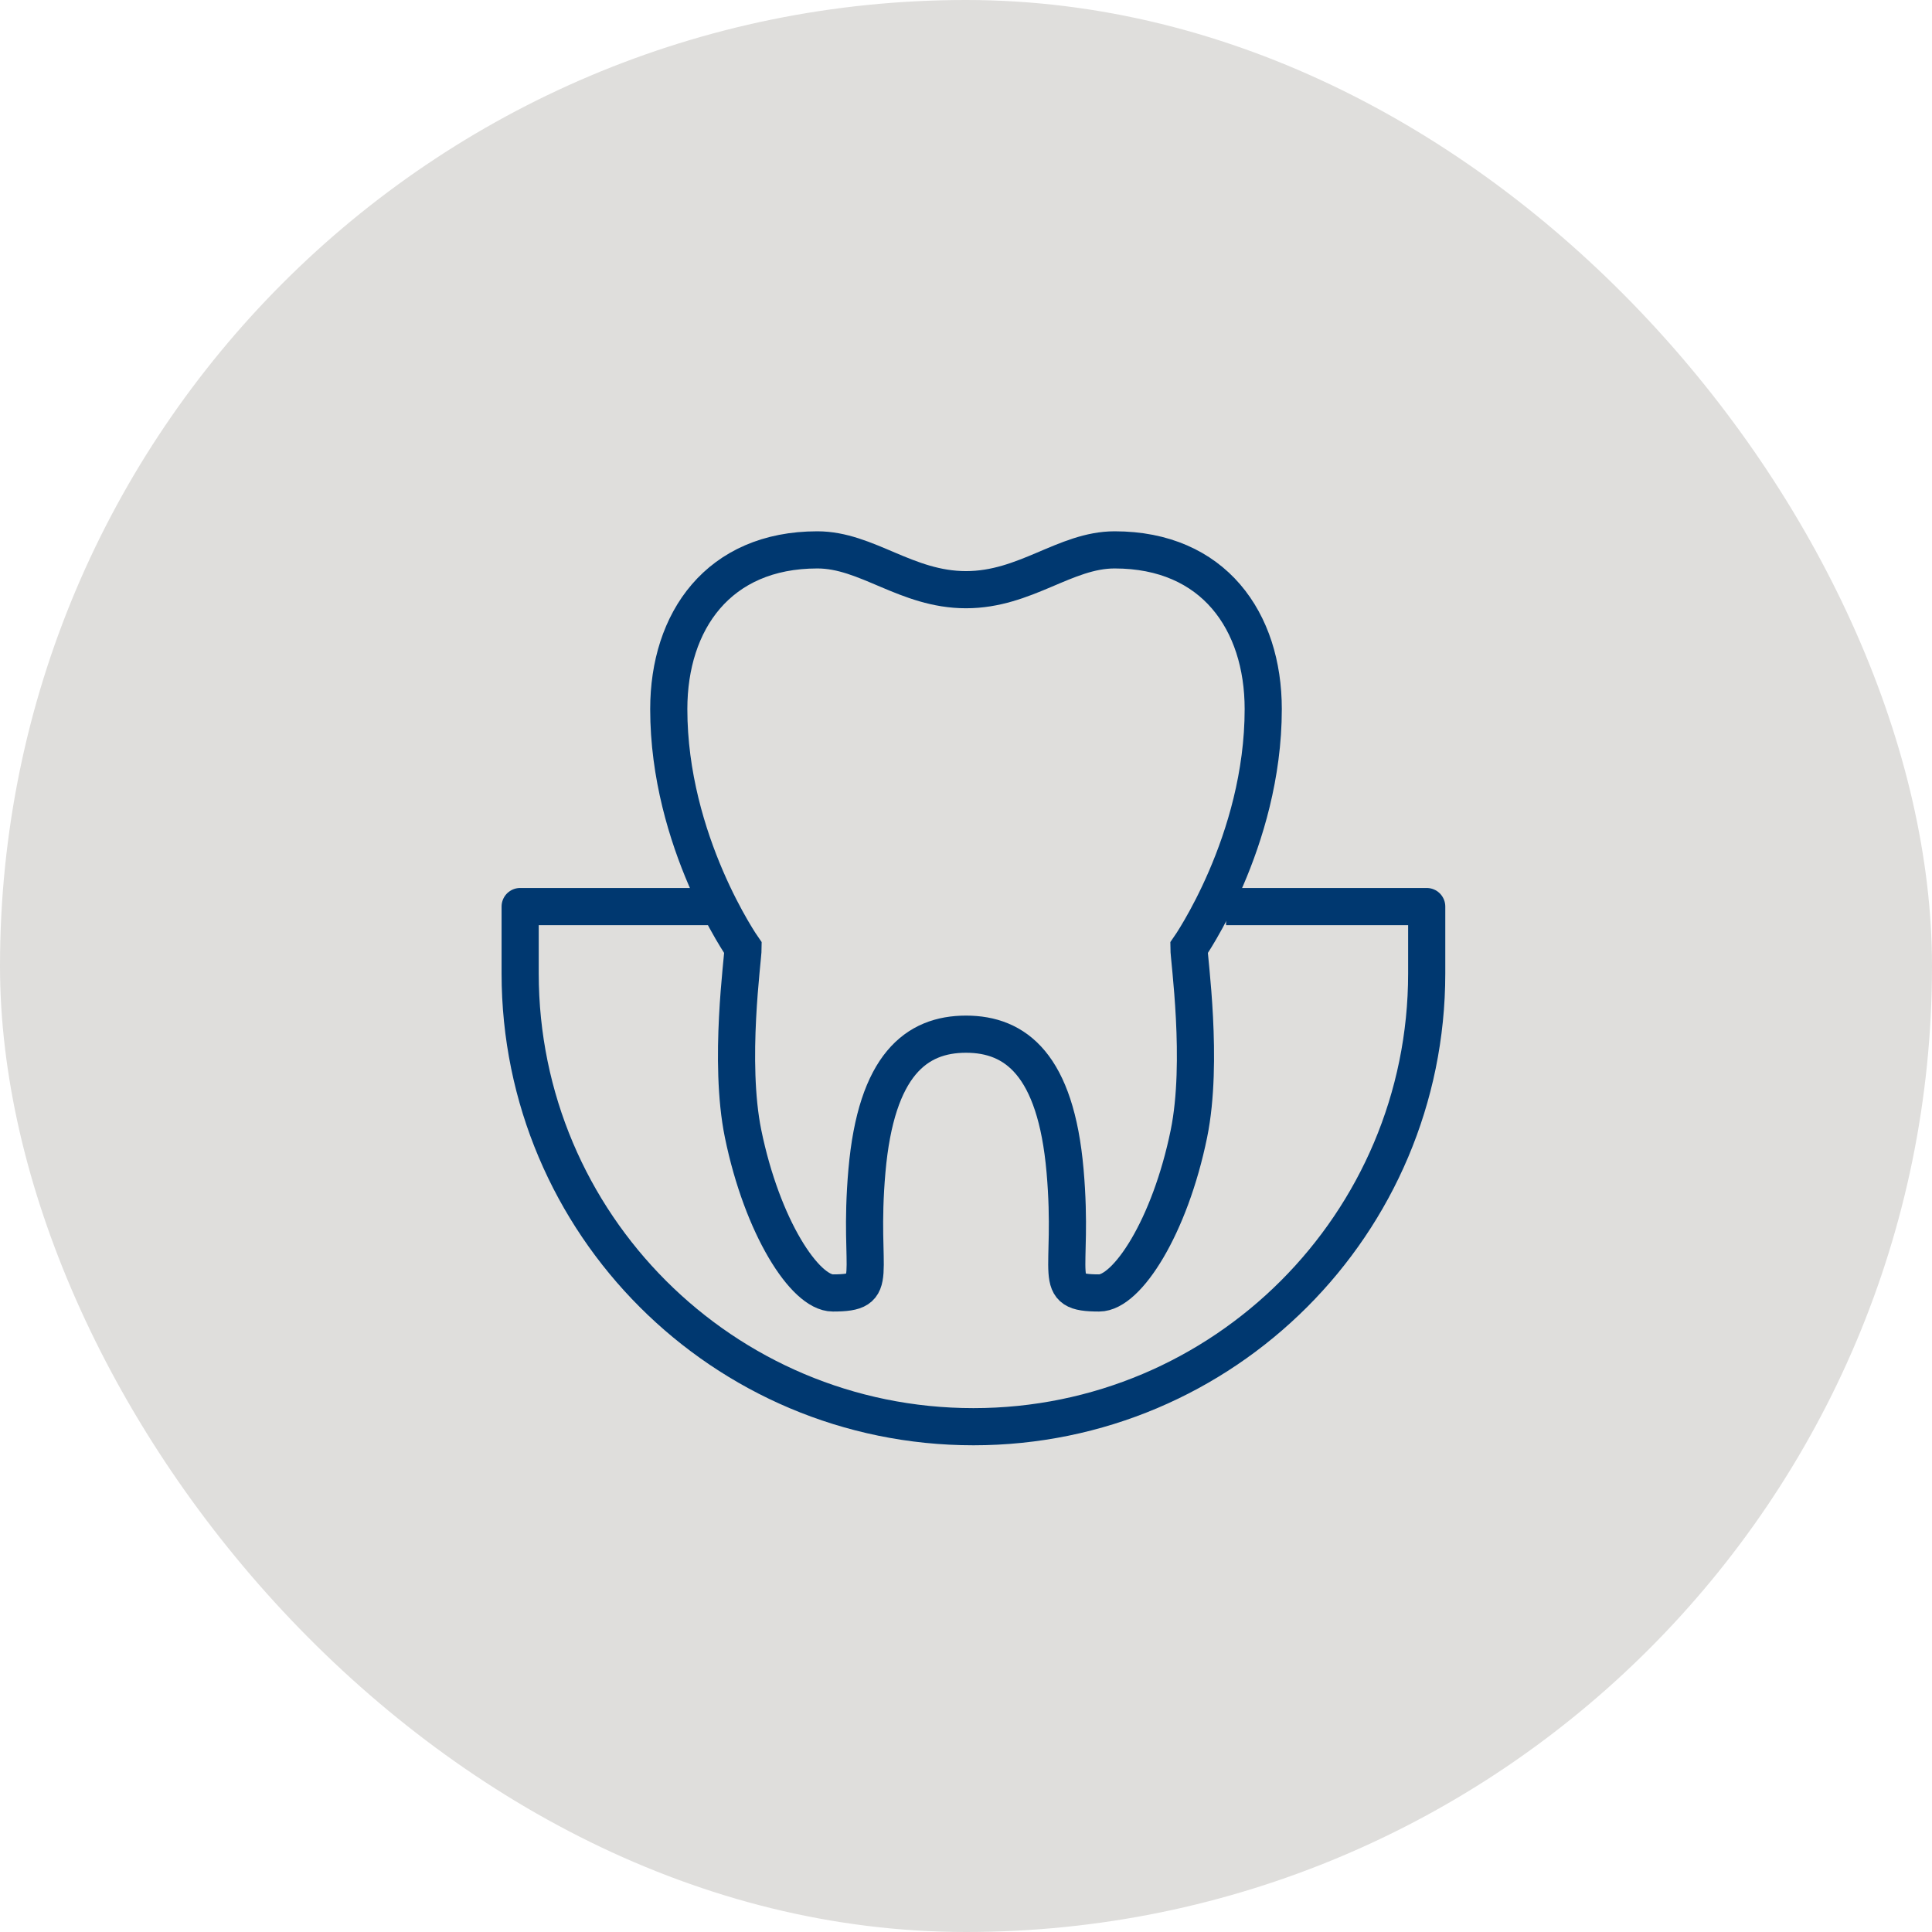 <?xml version="1.0" encoding="UTF-8"?> <svg xmlns="http://www.w3.org/2000/svg" width="104" height="104" viewBox="0 0 104 104" fill="none"><rect width="104" height="104" rx="52" fill="#DFDEDC"></rect><path d="M66 48.8H76.8V52.4C76.8 65.876 65.876 76.8 52.4 76.8C38.924 76.8 28 65.876 28 52.4V48.8H38.8" stroke="#003870" stroke-width="2" stroke-linejoin="round"></path><path d="M68 38.17C68 33.437 65.333 29.6 60 29.6C57.333 29.6 55.213 31.743 52 31.743C48.787 31.743 46.667 29.6 44 29.6C38.667 29.6 36 33.437 36 38.17C36 45.313 40 51.027 40 51.027C40 51.613 39.207 57.143 40 61.027C41.027 66.043 43.33 69.6 44.833 69.6C47.5 69.6 46.167 68.743 46.667 63.027C47.167 57.313 49.333 55.67 52 55.67C54.667 55.67 56.833 57.313 57.333 63.027C57.833 68.74 56.5 69.6 59.167 69.6C60.67 69.6 62.973 66.047 64 61.027C64.793 57.143 64 51.613 64 51.027C64 51.027 68 45.313 68 38.17Z" stroke="#003870" stroke-width="2"></path></svg> 
